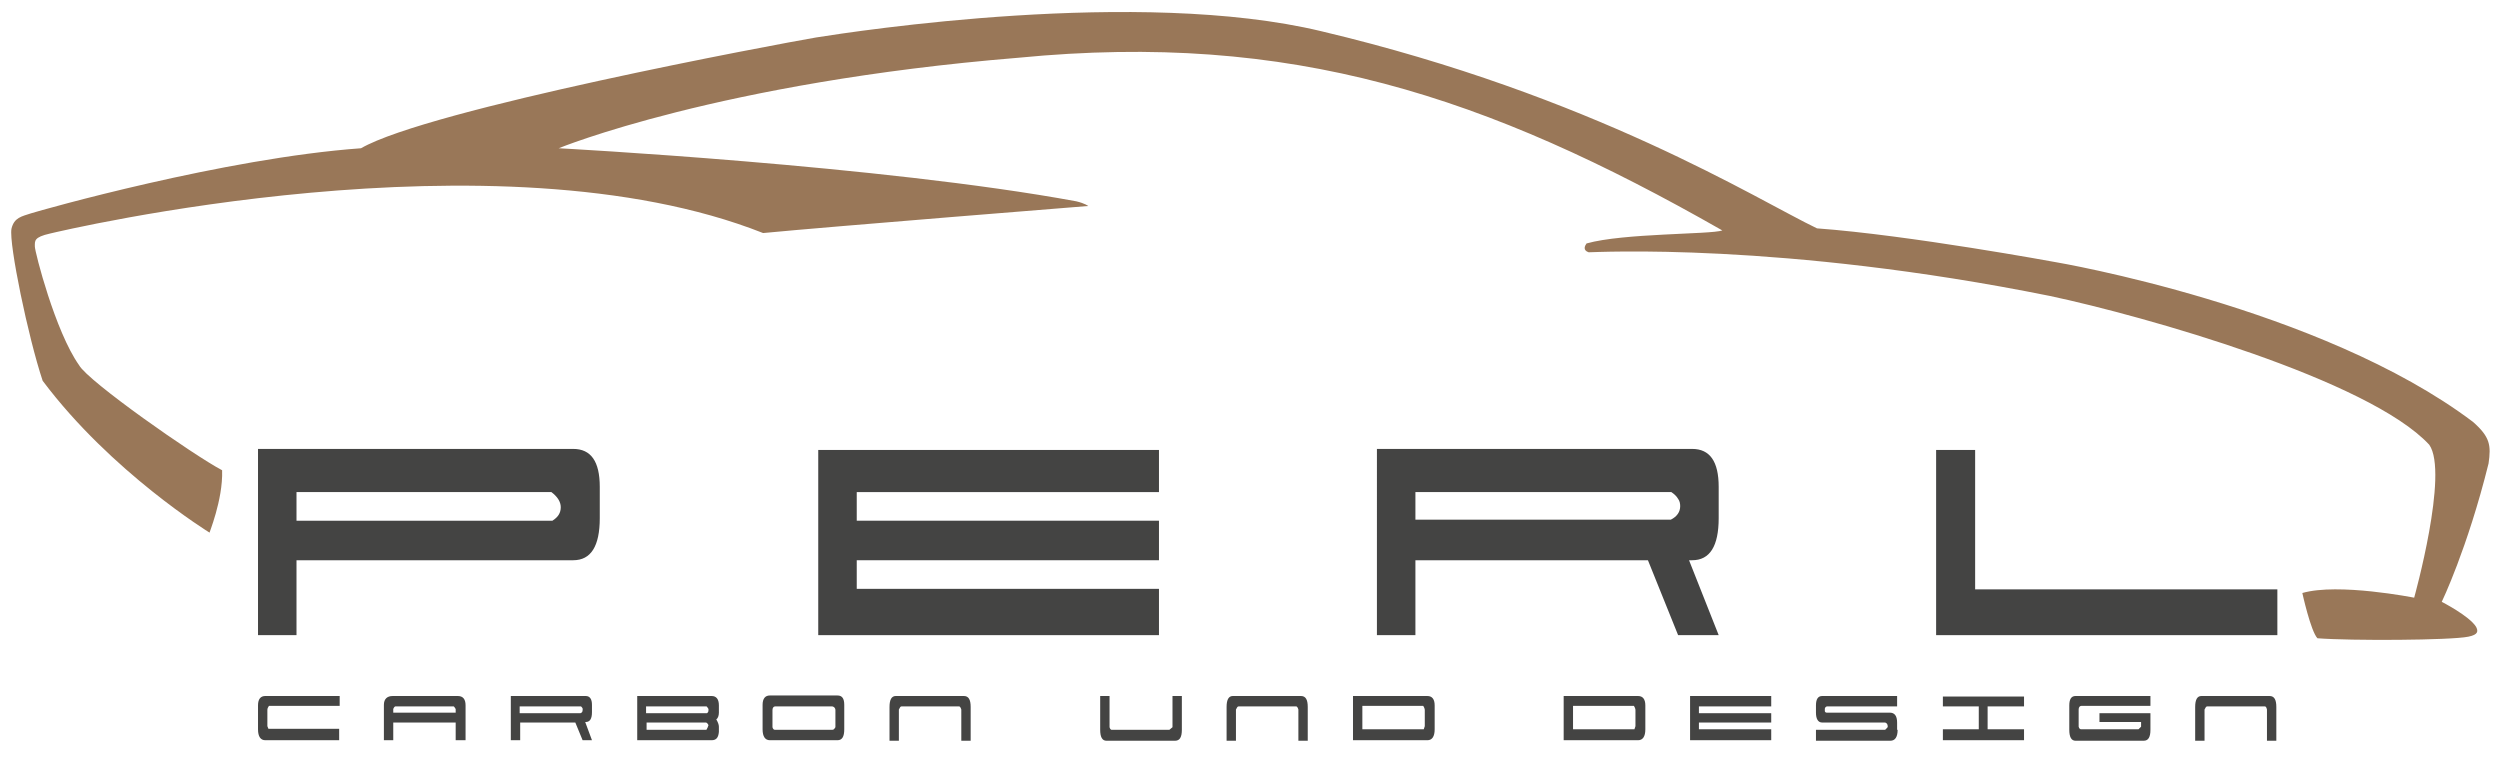<?xml version="1.0" encoding="UTF-8"?> <svg xmlns="http://www.w3.org/2000/svg" xmlns:xlink="http://www.w3.org/1999/xlink" version="1.1" id="Ebene_1" x="0px" y="0px" viewBox="0 0 480.6 145.5" style="enable-background:new 0 0 480.6 145.5;" xml:space="preserve"> <style type="text/css"> .st0{clip-path:url(#SVGID_00000044859646612913123670000008531433266889865901_);fill:#997758;} .st1{clip-path:url(#SVGID_00000044859646612913123670000008531433266889865901_);fill:#444443;} .st2{fill:none;} </style> <g> <defs> <rect id="SVGID_1_" x="2.2" y="2.3" width="476.5" height="140"></rect> </defs> <clipPath id="SVGID_00000156550799916980076140000011476548734366697638_"> <use xlink:href="#SVGID_1_" style="overflow:visible;"></use> </clipPath> <path style="clip-path:url(#SVGID_00000156550799916980076140000011476548734366697638_);fill:#997758;" d="M40.3,102.4 c-0.3,0.5,2.6-6.2,2.4-12c-5.5-2.9-25.8-17.1-27.5-20.2c-4.6-6.5-8.5-21.8-8.5-22.8c0-1.1-0.2-1.8,2.9-2.5 c2.1-0.5,85.8-20.4,137.1-0.1c12.4-1.2,62.5-5.2,62.5-5.2s-0.6-0.5-2.3-0.9c-37.4-6.9-99.5-10.2-99.5-10.2s30.9-12.7,88.4-17.4 c52.4-5.1,89.9,7.3,135.3,33.2c-2.3,0.8-19,0.5-26.1,2.5c-0.3,0.4-0.8,1.3,0.4,1.7c1.3,0,37.1-2,88.7,8.4 c18.3,3.9,61.3,16.1,72.9,28.6c3.8,5.4-2.9,29.4-2.9,29.4s-14.6-2.9-21.5-0.9c0,0,1.6,7.3,2.9,8.7c6.4,0.5,25.6,0.4,29-0.3 c2-0.4,1.9-1.1,1.5-1.9c-1.3-2.1-6.6-4.8-6.6-4.8s4.9-10.1,9-26.6c0.5-3.5,0.3-5.1-3-8c-29.3-22.1-80.2-30.7-80.2-30.7 s-28.2-5.2-45.9-6.5c-11.5-5.5-43-25.5-95.3-37.9C219-2.4,164.5,6,156.9,7.2C149.3,8.5,82.4,21,69.4,28.5C43.1,30.4,7.9,40.4,6,41 c-1.8,0.6-3.3,0.8-3.8,3c-0.5,2.9,3.2,20.8,6,29.2C21.4,90.8,40.3,102.4,40.3,102.4"></path> <path style="clip-path:url(#SVGID_00000156550799916980076140000011476548734366697638_);fill:#444443;" d="M57,107.7v14.4h-7.4 V86.3h60.6c3.4,0,5.1,2.4,5.1,7.3v6c0,5.4-1.7,8.1-5.1,8.1h-26H57z M57,94.6v5.5h49.2c1.1-0.7,1.6-1.5,1.6-2.6c0-1-0.6-2-1.8-2.9 H57z"></path> <polygon style="clip-path:url(#SVGID_00000156550799916980076140000011476548734366697638_);fill:#444443;" points="157.3,122.1 157.3,86.5 222.8,86.5 222.8,94.6 164.7,94.6 164.7,100.1 222.8,100.1 222.8,107.7 164.7,107.7 164.7,113.2 222.8,113.2 222.8,122.1 "></polygon> <path style="clip-path:url(#SVGID_00000156550799916980076140000011476548734366697638_);fill:#444443;" d="M322.6,122.1l-5.8-14.4 h-44.7v14.4h-7.4V86.3h60.6c3.4,0,5.1,2.4,5.1,7.3v6c0,5.4-1.7,8.1-5.1,8.1h-0.6l5.7,14.4H322.6z M272.1,94.6v5.3h49.1 c1.2-0.6,1.8-1.5,1.8-2.6c0-0.5-0.1-1-0.4-1.4c-0.3-0.5-0.7-0.9-1.3-1.3H272.1z"></path> <polygon style="clip-path:url(#SVGID_00000156550799916980076140000011476548734366697638_);fill:#444443;" points="437.8,122.1 372.2,122.1 372.2,86.5 379.7,86.5 379.7,113.3 437.8,113.3 "></polygon> <path style="clip-path:url(#SVGID_00000156550799916980076140000011476548734366697638_);fill:#444443;" d="M65.2,142.3H51 c-0.9,0-1.4-0.7-1.4-2.1v-4.6c0-1.2,0.5-1.8,1.4-1.8h14.3v1.9H51.7c-0.2,0.3-0.3,0.5-0.3,0.8v3.1l0.2,0.5h13.6V142.3z"></path> <path style="clip-path:url(#SVGID_00000156550799916980076140000011476548734366697638_);fill:#444443;" d="M89.5,142.3h-1.9v-2.4 l0-1h-12v3.4h-1.8v-6.8c0-1.1,0.6-1.7,1.7-1.7H88c1,0,1.5,0.6,1.5,1.8v1.4v2.8V142.3z M75.6,137h12l0-0.7c-0.2-0.3-0.3-0.5-0.4-0.5 l-11.2,0c-0.1,0-0.3,0.2-0.4,0.5V137z"></path> <path style="clip-path:url(#SVGID_00000156550799916980076140000011476548734366697638_);fill:#444443;" d="M113.8,142.3H112 l-1.4-3.4h-4.1h-3.3h-3.2v3.4h-1.8v-8.5h14.4c0.8,0,1.2,0.6,1.2,1.7v1.4c0,1.3-0.4,1.9-1.2,1.9h-0.1L113.8,142.3z M111.7,135.8 L111.7,135.8H99.9v1.3h11.7c0.3-0.1,0.4-0.3,0.4-0.6C112.1,136.2,111.9,136,111.7,135.8"></path> <path style="clip-path:url(#SVGID_00000156550799916980076140000011476548734366697638_);fill:#444443;" d="M136.8,142.3l-0.2,0 h-6.3h-7.8v-8.5h14.3c0.9,0,1.4,0.6,1.4,1.8v1.4c0,0.6-0.2,1.1-0.5,1.3c0.3,0.5,0.5,1,0.5,1.4l0,1 C138.1,141.8,137.7,142.3,136.8,142.3 M124.2,137.1h11.7c0.1,0,0.1-0.1,0.2-0.2c0.1-0.1,0.1-0.3,0.1-0.6c-0.2-0.3-0.3-0.5-0.4-0.5 h-11.6V137.1z M131.8,140.3h4c0.2-0.3,0.3-0.6,0.4-0.9c-0.2-0.4-0.4-0.5-0.5-0.5h-11.4v1.4H131.8z"></path> <path style="clip-path:url(#SVGID_00000156550799916980076140000011476548734366697638_);fill:#444443;" d="M156.2,142.3h-1.7h-3.3 h-3.2c-0.9,0-1.4-0.7-1.4-2.1v-4.7c0-1.2,0.5-1.8,1.4-1.8H161c0.9,0,1.3,0.6,1.3,1.8v4.7c0,1.4-0.4,2.1-1.3,2.1h-3.3H156.2z M160.6,139.8v-3.3c0-0.2-0.1-0.4-0.2-0.5c-0.1-0.1-0.3-0.2-0.4-0.2H149c-0.3,0-0.5,0.3-0.5,0.7v3.3c0.1,0.4,0.3,0.5,0.5,0.5h5.2 h5.8C160.3,140.3,160.4,140.1,160.6,139.8"></path> <path style="clip-path:url(#SVGID_00000156550799916980076140000011476548734366697638_);fill:#444443;" d="M184.4,135.8h-11.1 c-0.2,0-0.3,0.2-0.5,0.6v6H171v-1.8v-4.7c0-1.4,0.4-2.1,1.2-2.1h3.3h3.3l1.7,0l1.5,0h3.3c0.9,0,1.3,0.7,1.3,2.1v4.7v1.8h-1.8v-2.7 v-3.3C184.7,136,184.5,135.8,184.4,135.8"></path> <path style="clip-path:url(#SVGID_00000156550799916980076140000011476548734366697638_);fill:#444443;" d="M225.4,139.8v-3.3v-2.7 h1.8v1.8v4.7c0,1.4-0.4,2.1-1.3,2.1h-3.3H221h-1.7h-3.3h-3.3c-0.8,0-1.2-0.7-1.2-2.1v-4.7v-1.8h1.8v6c0.1,0.4,0.3,0.5,0.4,0.5h5.3 h5.8L225.4,139.8z"></path> <path style="clip-path:url(#SVGID_00000156550799916980076140000011476548734366697638_);fill:#444443;" d="M249.2,135.8h-11.1 c-0.2,0-0.3,0.2-0.5,0.6v6h-1.8v-1.8v-4.7c0-1.4,0.4-2.1,1.2-2.1h3.3h3.3l1.7,0l1.5,0h3.3c0.9,0,1.3,0.7,1.3,2.1v4.7v1.8h-1.8v-2.7 v-3.3C249.5,136,249.3,135.8,249.2,135.8"></path> <path style="clip-path:url(#SVGID_00000156550799916980076140000011476548734366697638_);fill:#444443;" d="M260.1,140.1v-4.3v-2 h14.3c0.9,0,1.4,0.6,1.4,1.8v4.6c0,1.4-0.5,2.1-1.4,2.1h-14.3V140.1z M261.9,140.2h11.8l0.2-0.6v-3.1c0-0.2-0.1-0.5-0.3-0.8h-11.7 V140.2z"></path> <path style="clip-path:url(#SVGID_00000156550799916980076140000011476548734366697638_);fill:#444443;" d="M300.6,140.1v-4.3v-2 h14.3c0.9,0,1.4,0.6,1.4,1.8v4.6c0,1.4-0.5,2.1-1.4,2.1h-14.3V140.1z M302.4,140.2h11.8l0.2-0.6v-3.1c0-0.2-0.1-0.5-0.3-0.8h-11.7 V140.2z"></path> <polygon style="clip-path:url(#SVGID_00000156550799916980076140000011476548734366697638_);fill:#444443;" points="340.5,142.3 324.9,142.3 324.9,133.8 340.5,133.8 340.5,135.8 326.6,135.8 326.6,137.1 340.5,137.1 340.5,138.9 326.6,138.9 326.6,140.2 340.5,140.2 "></polygon> <path style="clip-path:url(#SVGID_00000156550799916980076140000011476548734366697638_);fill:#444443;" d="M364.8,140.3 c0,1.4-0.5,2.1-1.4,2.1h-14.3v-2.1h13.3c0.1-0.1,0.2-0.2,0.3-0.3c0.1-0.1,0.2-0.2,0.2-0.3c0-0.5-0.2-0.7-0.5-0.8h-12.1 c-0.8,0-1.2-0.7-1.2-1.9v-1.4c0-1.2,0.4-1.8,1.2-1.8h14.4v2h-13.5c-0.1,0-0.2,0.1-0.3,0.2c-0.1,0.1-0.1,0.3-0.1,0.5 c0,0.2,0,0.3,0.1,0.4c0.1,0.1,0.2,0.1,0.3,0.1h12.1c0.9,0,1.4,0.6,1.4,1.9V140.3z"></path> <polygon style="clip-path:url(#SVGID_00000156550799916980076140000011476548734366697638_);fill:#444443;" points="373.5,142.3 373.5,140.2 380.4,140.2 380.4,136.4 380.4,135.8 373.5,135.8 373.5,133.9 389.1,133.9 389.1,135.8 382.1,135.8 382.1,140.2 389.1,140.2 389.1,142.3 382.1,142.3 "></polygon> <path style="clip-path:url(#SVGID_00000156550799916980076140000011476548734366697638_);fill:#444443;" d="M403.6,138.9v-1.8h9.8 v3.2c0,1.4-0.4,2.1-1.3,2.1h-3.3h-1.5h-1.7h-3.3H399c-0.8,0-1.2-0.7-1.2-2.1v-4.7c0-1.2,0.4-1.8,1.2-1.8h13.1h1.3v1.9h-13.3 c-0.3,0-0.5,0.3-0.5,0.7v1.7v1.6c0.1,0.4,0.3,0.5,0.5,0.5h5.2h5.8l0.5-0.5v-0.9H403.6z"></path> <path style="clip-path:url(#SVGID_00000156550799916980076140000011476548734366697638_);fill:#444443;" d="M435.4,135.8h-11.1 c-0.2,0-0.3,0.2-0.5,0.6v6h-1.8v-1.8v-4.7c0-1.4,0.4-2.1,1.2-2.1h3.3h3.3l1.7,0l1.5,0h3.3c0.9,0,1.3,0.7,1.3,2.1v4.7v1.8h-1.8v-2.7 v-3.3C435.7,136,435.6,135.8,435.4,135.8"></path> </g> <path class="st2" d="M176.9,708.5"></path> <path class="st2" d="M176.9,708.5"></path> </svg> 